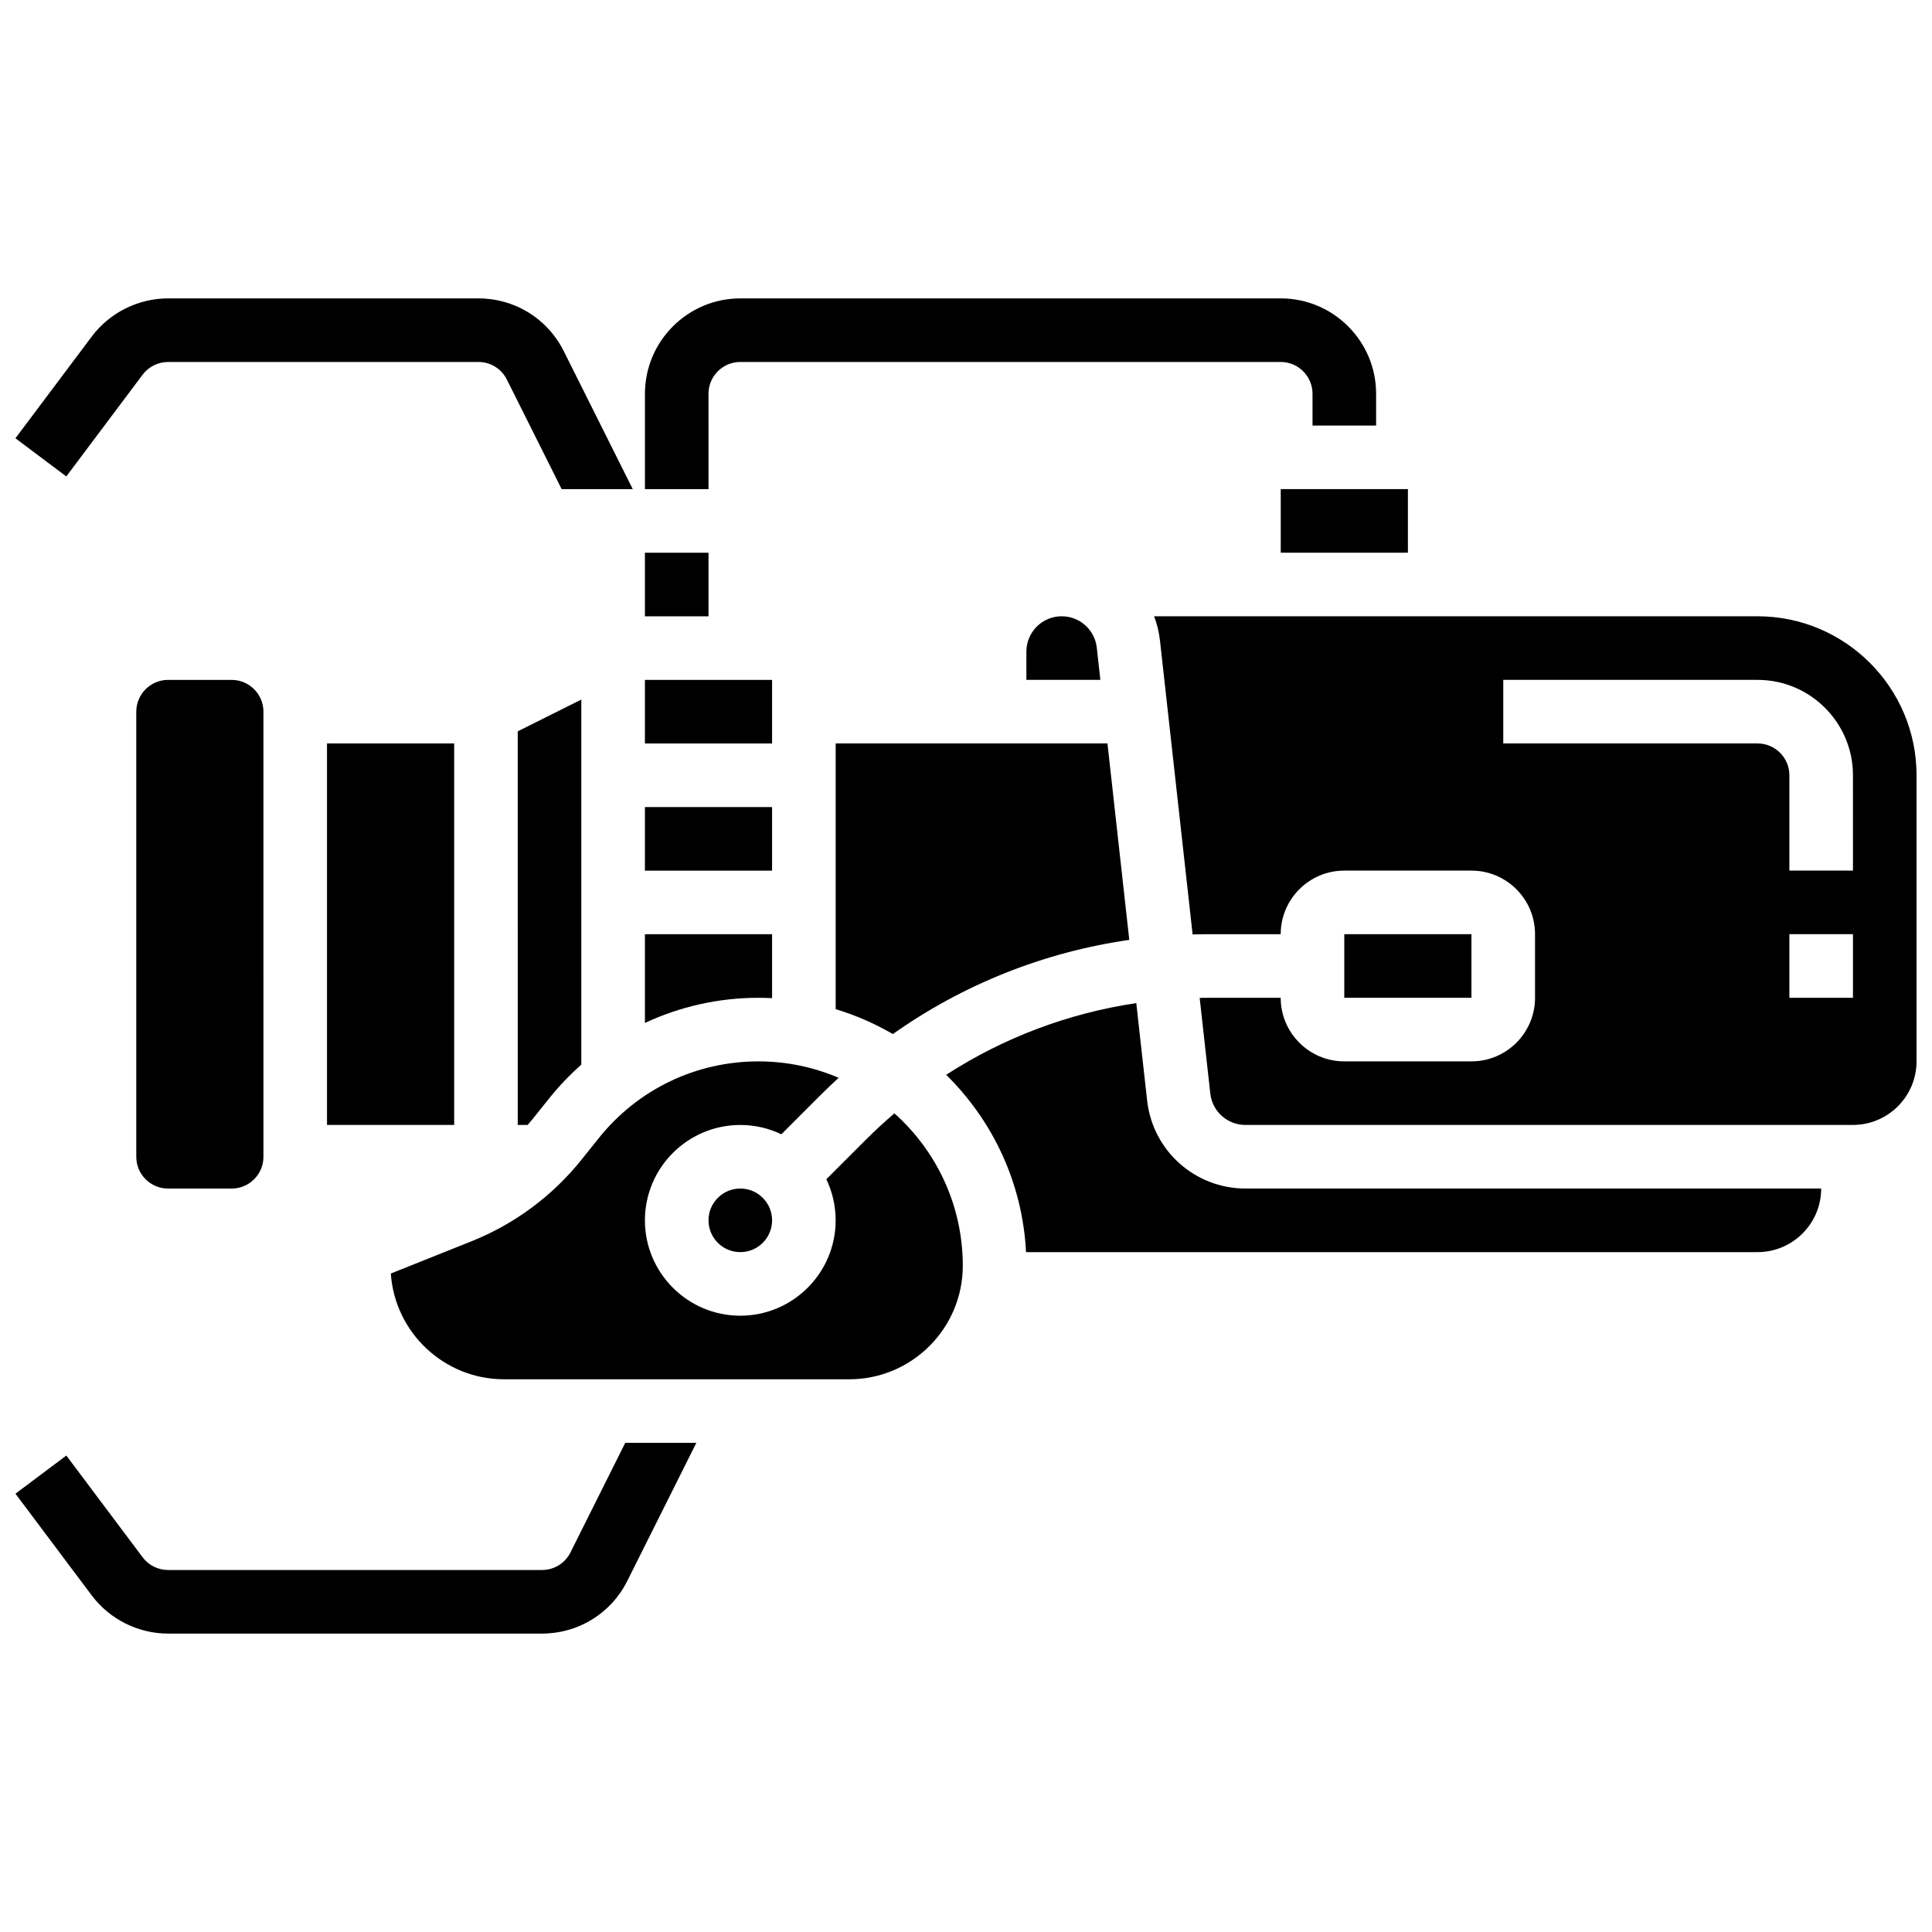 <?xml version="1.0" encoding="UTF-8"?>
<!-- Uploaded to: SVG Find, www.svgfind.com, Generator: SVG Find Mixer Tools -->
<svg width="800px" height="800px" version="1.1" viewBox="144 144 512 512" xmlns="http://www.w3.org/2000/svg">
 <defs>
  <clipPath id="c">
   <path d="m148.09 526h180.91v51h-180.91z"/>
  </clipPath>
  <clipPath id="b">
   <path d="m148.09 223h163.91v51h-163.91z"/>
  </clipPath>
  <clipPath id="a">
   <path d="m449 307h202.9v136h-202.9z"/>
  </clipPath>
 </defs>
 <g clip-path="url(#c)">
  <path d="m295.18 555.41c-1.438 2.871-4.324 4.656-7.535 4.656h-99.109c-2.637 0-5.156-1.258-6.738-3.371l-20.219-26.961-13.484 10.113 20.219 26.961c4.75 6.332 12.309 10.109 20.219 10.109h99.109c9.637 0 18.297-5.356 22.605-13.973l18.293-36.578h-18.84z"/>
 </g>
 <g clip-path="url(#b)">
  <path d="m181.79 243.3c1.582-2.109 4.102-3.371 6.738-3.371h82.258c3.211 0 6.098 1.785 7.535 4.656l14.527 29.043h18.84l-18.289-36.578c-4.309-8.617-12.973-13.973-22.609-13.973h-82.258c-7.914 0-15.473 3.781-20.219 10.109l-20.223 26.961 13.48 10.109z"/>
 </g>
 <path d="m331.76 248.35c0-4.644 3.781-8.426 8.426-8.426h143.22c4.644 0 8.426 3.781 8.426 8.426v8.426h16.852v-8.426c0-13.938-11.34-25.273-25.273-25.273h-143.22c-13.938 0-25.273 11.34-25.273 25.273v25.273h16.852z"/>
 <path d="m314.91 357.88h33.699v16.852h-33.699z"/>
 <path d="m314.91 324.18h33.699v16.852h-33.699z"/>
 <path d="m348.61 408.52v-16.941h-33.699v23.512c9.277-4.336 19.5-6.664 30.082-6.664 1.215 0 2.422 0.031 3.617 0.094z"/>
 <path d="m483.41 273.62h33.699v16.852h-33.699z"/>
 <path d="m425.36 307.32c-5.16 0-9.359 4.199-9.359 9.359v7.492h19.605l-0.945-8.523c-0.527-4.75-4.527-8.328-9.301-8.328z"/>
 <path d="m188.54 324.18c-4.644 0-8.426 3.781-8.426 8.426v117.95c0 4.644 3.781 8.426 8.426 8.426h16.852c4.644 0 8.426-3.781 8.426-8.426l-0.004-117.95c0-4.644-3.781-8.426-8.426-8.426z"/>
 <path d="m314.91 290.48h16.852v16.852h-16.852z"/>
 <path d="m365.46 411.44c5.344 1.609 10.418 3.84 15.152 6.598 18.641-13.18 40.012-21.699 62.66-24.961l-5.785-52.055h-72.027z"/>
 <path d="m281.21 442.12h2.617c0.371-0.434 0.754-0.852 1.109-1.297l4.602-5.746c2.606-3.258 5.461-6.238 8.52-8.941v-96.75l-16.852 8.426z"/>
 <path d="m448 435.66-2.871-25.824c-18.039 2.68-35.148 9.148-50.387 18.996 12.309 12.102 20.242 28.637 21.168 46.992h193.87c9.289 0 16.852-7.559 16.852-16.852h-152.58c-13.371 0-24.57-10.023-26.047-23.312z"/>
 <g clip-path="url(#a)">
  <path d="m609.78 307.32h-159.93c0.777 2.039 1.309 4.203 1.559 6.465l8.648 77.852c1.406-0.039 2.816-0.066 4.227-0.066h19.113c0-9.289 7.559-16.852 16.852-16.852h33.699c9.289 0 16.852 7.559 16.852 16.852v16.852c0 9.289-7.559 16.852-16.852 16.852h-33.699c-9.289 0-16.852-7.559-16.852-16.852h-19.113c-0.789 0-1.574 0.016-2.359 0.027l2.816 25.348c0.527 4.746 4.527 8.324 9.301 8.324l161.01-0.004c9.289 0 16.852-7.559 16.852-16.852v-75.824c-0.004-23.223-18.898-42.121-42.129-42.121zm25.277 101.1h-16.852v-16.852h16.852zm0-33.699h-16.852v-25.273c0-4.644-3.781-8.426-8.426-8.426h-67.398v-16.848h67.398c13.938 0 25.273 11.336 25.273 25.273z"/>
 </g>
 <path d="m500.25 391.57h33.699v16.852h-33.699z"/>
 <path d="m230.66 341.02h33.699v101.1h-33.699z"/>
 <path d="m348.61 467.4c0 4.652-3.769 8.426-8.422 8.426-4.656 0-8.426-3.773-8.426-8.426 0-4.652 3.769-8.426 8.426-8.426 4.652 0 8.422 3.773 8.422 8.426"/>
 <path d="m381.03 439.05c-2.606 2.227-5.141 4.559-7.59 7.008l-10.453 10.453c1.582 3.301 2.469 6.992 2.469 10.891 0 13.938-11.34 25.273-25.273 25.273-13.938 0-25.273-11.336-25.273-25.273s11.34-25.273 25.273-25.273c3.898 0 7.59 0.887 10.891 2.469l10.449-10.453c1.547-1.547 3.125-3.047 4.727-4.516-6.531-2.797-13.719-4.352-21.262-4.352-16.543 0-31.961 7.41-42.297 20.328l-4.602 5.746c-7.652 9.562-17.707 17.023-29.078 21.574l-21.438 8.574c1.059 15.633 14.117 28.023 30.012 28.023h91.484c16.586 0 30.082-13.496 30.082-30.082 0.004-16.035-7.008-30.461-18.121-40.391z"/>
</svg>